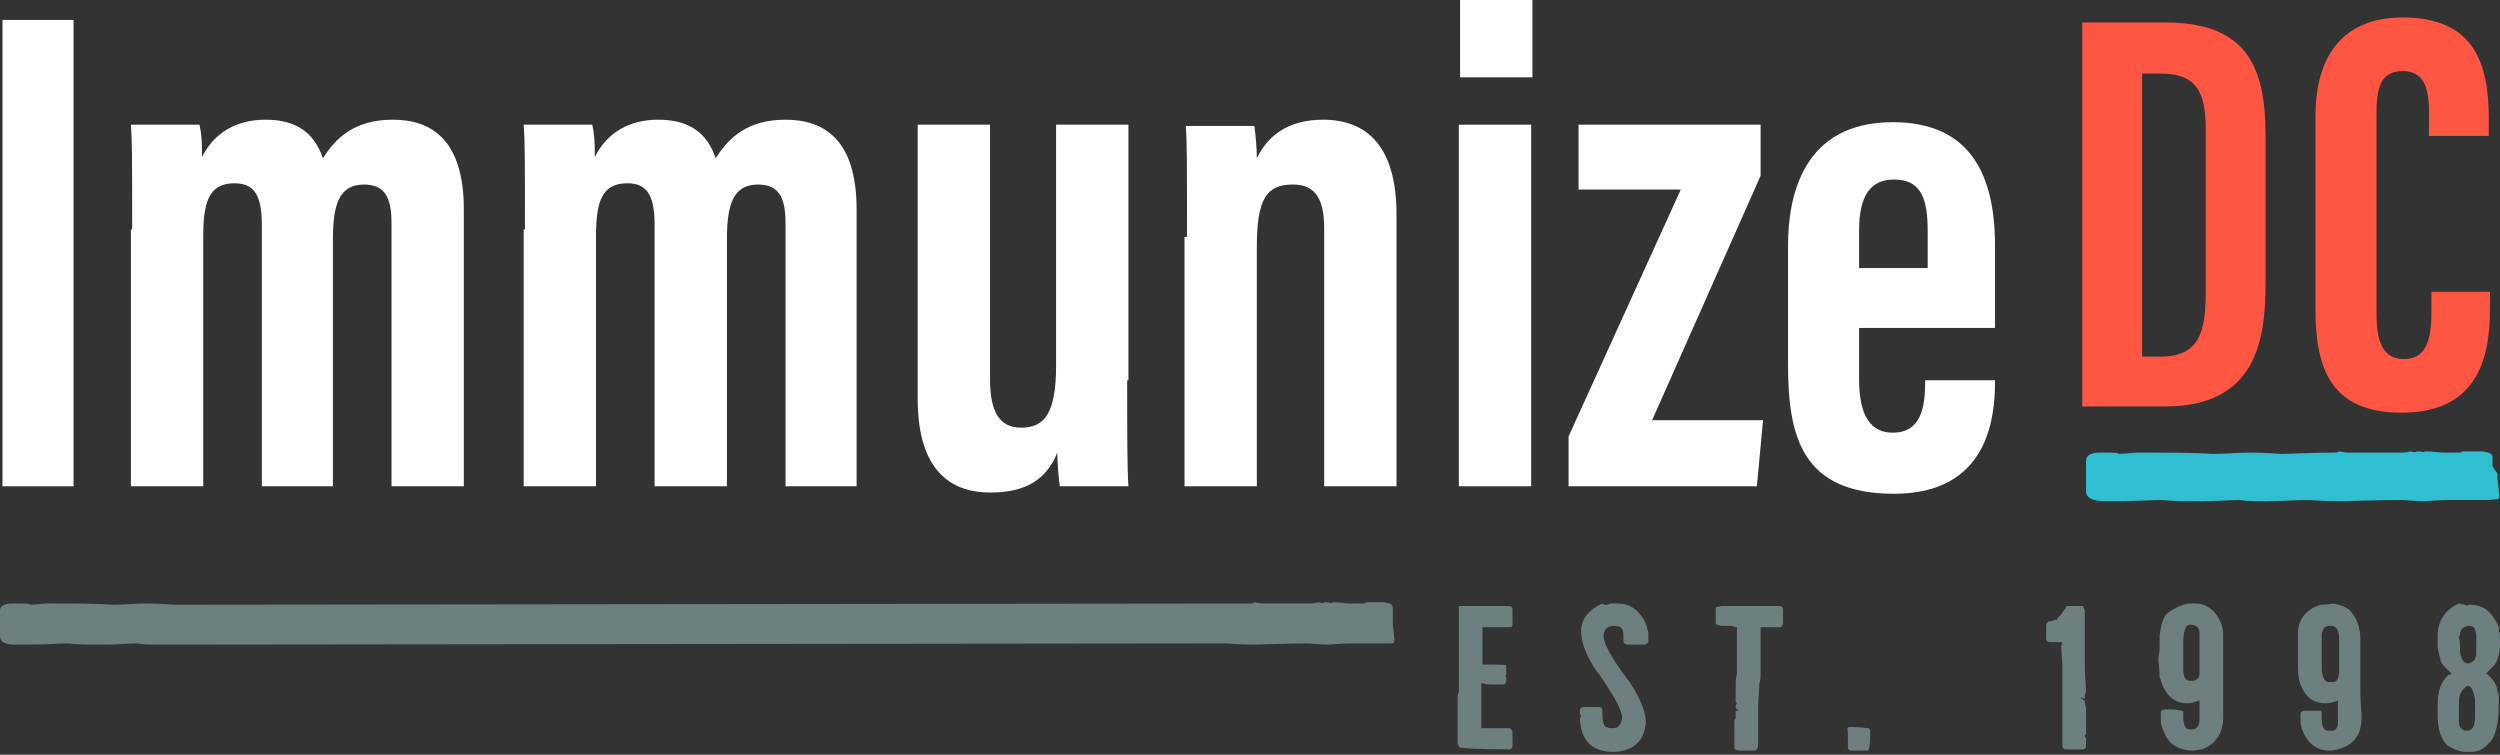 <?xml version="1.0" encoding="UTF-8"?> <svg xmlns="http://www.w3.org/2000/svg" width="212" height="64" viewBox="0 0 212 64" fill="none"><rect x="0" y="0" width="212" height="64" fill="#333333" stroke="none"/><path d="M123.711 51.388C124.874 51.388 125.614 51.388 126.143 51.388C126.248 51.388 126.46 51.388 126.566 51.388C126.671 51.388 126.883 51.388 127.094 51.388H127.94C128.152 51.388 128.257 51.493 128.257 51.705C128.257 52.234 128.257 52.657 128.257 52.974C128.257 53.08 128.152 53.185 128.152 53.185H127.2C126.883 53.185 126.354 53.185 125.72 53.185V53.291V53.608C125.72 53.82 125.72 53.925 125.72 54.031C125.72 54.243 125.72 54.348 125.72 54.56V55.3C125.72 55.511 125.72 55.723 125.72 56.04C125.72 56.146 125.72 56.252 125.72 56.357H125.931C127.2 56.357 127.729 56.357 127.729 56.463V56.569V57.203C127.729 57.203 127.729 57.309 127.623 57.309C127.729 57.415 127.729 57.415 127.729 57.52V57.626C127.729 57.943 127.623 58.049 127.411 58.049H126.777C126.354 58.049 126.037 58.049 125.72 57.943H125.614V59.212C125.614 59.424 125.614 59.635 125.614 59.741C125.614 59.952 125.614 60.058 125.614 60.375V61.327V61.75C126.883 61.75 127.729 61.75 128.046 61.75C128.152 61.855 128.257 61.961 128.257 62.067V63.23C128.257 63.441 128.152 63.547 128.046 63.547C125.085 63.547 123.711 63.441 123.711 63.336C123.711 63.23 123.711 63.124 123.605 63.124C123.605 62.807 123.605 62.596 123.605 62.384V61.433C123.605 61.115 123.605 60.904 123.605 60.798C123.605 60.692 123.605 60.375 123.605 60.164V59.529C123.605 59.001 123.605 58.789 123.711 58.789C123.711 58.683 123.711 58.578 123.711 58.472C123.711 57.838 123.711 57.203 123.711 56.463C123.711 56.357 123.711 56.146 123.711 55.829C123.711 55.3 123.711 54.666 123.711 53.925V53.502C123.711 53.397 123.711 53.291 123.711 53.185C123.711 53.08 123.711 52.974 123.711 52.868V51.916C123.711 51.811 123.711 51.599 123.711 51.388C123.605 51.388 123.605 51.493 123.711 51.388Z" fill="#6E7F80"></path><path d="M136.61 51.176H136.822H137.139C138.196 51.176 138.937 51.705 139.465 52.657C139.571 52.868 139.677 53.185 139.782 53.714V53.82C139.782 54.031 139.782 54.243 139.782 54.454C139.677 54.56 139.571 54.666 139.465 54.666C139.36 54.666 139.36 54.666 139.36 54.666H138.937H138.091C137.879 54.666 137.668 54.56 137.668 54.348V54.243V53.925C137.668 53.291 137.456 53.08 136.928 53.08H136.822C136.293 53.08 135.976 53.397 135.976 53.925C135.976 54.56 136.716 55.934 138.196 57.838C139.148 59.318 139.571 60.375 139.571 61.327C139.465 61.961 139.36 62.384 139.042 62.807C138.514 63.442 137.774 63.759 136.822 63.759C135.342 63.759 134.39 63.124 134.073 61.75C134.073 61.433 133.967 61.221 133.967 61.115C133.967 60.904 134.073 60.798 134.073 60.693C133.967 60.587 133.967 60.481 133.967 60.375V60.27C133.967 60.058 134.073 59.952 134.39 59.952C134.39 59.952 134.601 59.952 134.813 59.952C135.236 59.952 135.447 59.952 135.553 59.952C135.765 59.952 135.87 60.058 135.87 60.164V60.27C135.87 61.115 135.976 61.538 136.187 61.644C136.293 61.644 136.399 61.75 136.61 61.75H136.822C137.245 61.75 137.456 61.433 137.562 60.904C137.562 60.27 136.928 59.106 135.765 57.415C135.765 57.415 135.659 57.203 135.447 56.992C134.496 55.617 134.073 54.454 134.073 53.502C134.073 52.551 134.707 51.705 135.87 51.176C136.082 51.388 136.293 51.282 136.61 51.176Z" fill="#6E7F80"></path><path d="M146.127 51.388C146.55 51.388 146.867 51.388 147.078 51.388H147.395H147.501H147.607H148.03C148.136 51.388 148.241 51.388 148.241 51.388C148.347 51.388 148.453 51.388 148.559 51.388C148.876 51.388 149.299 51.388 150.039 51.388C150.039 51.388 150.039 51.388 150.145 51.388C150.25 51.388 150.356 51.388 150.462 51.388H150.885C151.096 51.388 151.202 51.493 151.202 51.811V52.128V52.762C151.202 52.974 151.096 53.185 150.99 53.185H150.145C150.039 53.185 149.933 53.185 149.827 53.185C149.722 53.185 149.616 53.185 149.616 53.185H149.299C149.299 53.82 149.299 54.348 149.299 54.56V54.771C149.299 54.877 149.299 54.983 149.299 55.088V55.511C149.299 55.617 149.299 55.723 149.299 55.829V55.934C149.299 55.934 149.299 55.934 149.299 56.04C149.299 56.146 149.299 56.357 149.299 56.357C149.299 56.569 149.299 56.675 149.299 56.78C149.299 56.886 149.299 57.097 149.299 57.203V57.309C149.299 57.732 149.193 57.943 149.193 57.943V58.049L149.087 59.741C149.087 59.952 149.087 60.058 149.087 60.164C149.087 60.481 149.087 60.692 149.087 60.798C149.087 60.798 149.087 61.01 149.087 61.115C149.087 61.327 149.087 61.538 149.087 61.75C149.087 61.855 149.087 62.067 149.087 62.173C149.087 62.279 149.087 62.49 149.087 62.807C149.087 62.913 149.087 63.019 149.087 63.124C149.087 63.441 148.981 63.653 148.77 63.653H148.559H147.924C147.818 63.653 147.713 63.653 147.607 63.653C147.184 63.653 147.078 63.547 147.078 63.336V63.019C147.078 62.913 147.078 62.913 147.078 62.913V62.807V62.279C147.078 62.173 147.078 62.067 147.078 61.961C147.078 61.855 147.078 61.75 147.078 61.644V61.221C147.078 61.115 147.078 61.01 147.184 60.904V60.798C147.184 60.587 147.184 60.481 147.184 60.375V60.27H147.395V60.164C147.29 60.164 147.184 60.058 147.184 59.952V59.846L147.29 59.635L147.184 59.529V59.001C147.184 58.895 147.184 58.789 147.184 58.578C147.184 57.838 147.184 57.415 147.29 57.203C147.29 57.097 147.29 56.992 147.29 56.886C147.29 56.357 147.29 56.04 147.29 55.934C147.29 55.829 147.29 55.723 147.29 55.617C147.29 55.3 147.29 55.088 147.29 54.771V53.925C147.29 53.82 147.29 53.502 147.29 53.185C147.29 53.185 147.078 53.185 146.867 53.08C146.55 53.08 146.338 53.08 146.232 53.08C145.809 53.08 145.492 52.974 145.492 52.868C145.492 52.657 145.492 52.551 145.492 52.551V52.339V52.128C145.492 51.916 145.492 51.705 145.492 51.493C145.704 51.493 145.809 51.388 146.127 51.388Z" fill="#6E7F80"></path><path d="M156.911 61.644C157.757 61.644 158.286 61.75 158.497 61.75C158.497 61.855 158.603 61.855 158.603 61.961C158.603 63.124 158.497 63.653 158.392 63.653H157.017C156.806 63.653 156.7 63.547 156.7 63.336C156.7 62.913 156.7 62.596 156.7 62.279V62.067C156.594 61.75 156.7 61.644 156.911 61.644Z" fill="#6E7F80"></path><path d="M175.31 51.388C175.733 51.388 176.156 51.388 176.473 51.388H176.579C176.685 51.388 176.685 51.493 176.79 51.811V52.234C176.79 52.762 176.79 53.08 176.79 53.397C176.79 53.608 176.79 54.031 176.79 54.454V54.666C176.79 54.771 176.79 54.877 176.79 54.877C176.79 54.983 176.79 55.088 176.79 55.194V56.675C176.79 56.78 176.79 56.78 176.79 56.78L176.896 58.578C176.896 58.683 176.79 58.895 176.79 59.001V59.212H176.579L176.473 59.106V59.212C176.473 59.212 176.579 59.318 176.79 59.424C176.79 59.424 176.79 59.635 176.896 60.058V60.164V60.375C176.896 60.481 176.896 60.692 176.896 61.01C176.896 61.538 176.896 61.961 176.896 62.279C176.896 62.279 176.79 62.279 176.79 62.384V62.49L176.896 62.596V62.807V63.23C176.896 63.441 176.79 63.547 176.579 63.547C176.367 63.547 175.944 63.547 175.204 63.547C174.993 63.547 174.887 63.441 174.887 63.124V62.384C174.887 62.279 174.887 62.173 174.887 62.173C174.887 62.067 174.887 61.961 174.887 61.855V60.587C174.887 60.375 174.887 60.164 174.887 59.952C174.887 59.846 174.887 59.741 174.887 59.529C174.887 59.424 174.887 59.318 174.887 59.318C174.887 59.212 174.887 59.001 174.887 58.895V58.578C174.887 58.472 174.887 58.261 174.887 58.155V58.049V57.626V57.203C174.887 56.992 174.887 56.78 174.887 56.463V56.357L174.781 54.771L174.887 54.56C174.887 54.454 174.781 54.454 174.781 54.454H174.253C174.147 54.454 174.041 54.454 173.935 54.454C173.618 54.454 173.512 54.348 173.512 54.243C173.512 53.714 173.512 53.291 173.512 53.08C173.512 52.762 173.724 52.657 174.041 52.657C174.041 52.657 174.147 52.551 174.358 52.551H174.464V52.445C174.781 52.128 174.993 51.811 175.204 51.493C175.204 51.493 175.204 51.388 175.31 51.388Z" fill="#6E7F80"></path><path d="M185.883 51.176H186.2C186.729 51.176 187.258 51.388 187.786 51.916C188.315 52.551 188.527 53.185 188.527 53.925V54.454C188.527 54.771 188.527 55.089 188.527 55.406C188.527 56.146 188.527 56.78 188.527 57.415C188.527 57.52 188.527 57.732 188.527 57.838C188.527 57.943 188.527 58.155 188.527 58.366C188.527 58.789 188.527 59.212 188.527 59.741C188.527 59.847 188.527 59.952 188.527 60.058C188.527 60.27 188.527 60.587 188.527 60.798C188.527 62.173 187.892 63.124 186.729 63.547C186.729 63.547 186.412 63.547 186.095 63.653C184.826 63.653 183.874 63.124 183.557 62.173C183.346 61.75 183.24 61.433 183.24 61.221V60.693V60.481C183.24 60.27 183.346 60.164 183.557 60.164H183.98C184.72 60.164 185.143 60.27 185.143 60.375V60.587V60.798C185.143 61.538 185.355 61.855 185.672 61.855H185.883C186.306 61.855 186.518 61.538 186.518 61.01V59.529V59.424H186.412C186.095 59.529 185.883 59.635 185.566 59.635H185.46C184.403 59.635 183.663 59.001 183.24 57.732C183.24 57.732 183.24 57.626 183.134 57.415C183.134 57.309 183.134 56.78 183.028 55.934C183.028 55.617 183.134 55.3 183.134 55.089V54.137V53.925C183.24 52.974 183.451 52.339 183.768 52.022C184.509 51.493 185.143 51.176 185.883 51.176ZM185.143 54.56C185.143 54.771 185.143 55.089 185.143 55.617C185.143 56.146 185.143 56.463 185.143 56.78C185.143 57.415 185.355 57.732 185.672 57.732H185.989C186.412 57.626 186.518 57.415 186.518 57.097C186.518 56.886 186.518 55.723 186.518 53.82V53.714C186.518 53.185 186.2 52.974 185.672 52.974C185.355 52.974 185.143 53.502 185.143 54.56Z" fill="#6E7F80"></path><path d="M197.831 51.176C198.465 51.282 198.994 51.493 199.206 51.705C199.84 52.339 200.157 53.185 200.157 54.243C200.157 54.348 200.157 54.348 200.157 54.348C200.157 54.56 200.157 54.666 200.157 54.877V55.406C200.157 55.829 200.157 56.357 200.157 56.992C200.157 57.097 200.157 57.203 200.157 57.309C200.157 57.415 200.157 57.52 200.157 57.626V57.732C200.157 57.838 200.157 58.049 200.157 58.155V58.578C200.157 58.684 200.157 59.424 200.263 60.587V60.798C200.263 62.173 199.734 63.019 198.571 63.442C198.254 63.547 197.937 63.653 197.514 63.653C196.456 63.653 195.611 63.019 195.188 61.75C195.082 61.433 195.082 61.115 195.082 61.01V60.587C195.082 60.375 195.188 60.27 195.505 60.27H196.774C196.879 60.27 196.879 60.375 196.879 60.587V60.904C196.879 61.644 197.091 61.961 197.408 61.961H197.725C198.042 61.961 198.254 61.75 198.254 61.327V60.058C198.254 59.952 198.254 59.741 198.254 59.635C198.254 59.635 198.254 59.529 198.254 59.424C197.831 59.529 197.619 59.635 197.302 59.635H197.197C196.139 59.635 195.505 59.106 195.082 58.049C194.976 57.838 194.87 57.309 194.87 56.463V55.511C194.87 55.406 194.87 55.3 194.87 55.194C194.87 54.983 194.87 54.771 194.87 54.666V53.714C194.87 52.551 195.505 51.705 196.774 51.282C196.985 51.282 197.408 51.282 197.831 51.176ZM196.879 54.031C196.879 54.454 196.879 54.666 196.879 54.771V54.983C196.879 55.089 196.879 55.194 196.879 55.3C196.879 55.406 196.879 55.723 196.879 56.252C196.879 57.097 196.985 57.52 197.197 57.732C197.302 57.838 197.408 57.838 197.514 57.838H197.831C198.148 57.838 198.254 57.626 198.36 57.097C198.36 56.675 198.36 55.723 198.36 54.243C198.36 53.502 198.148 53.08 197.725 53.08H197.514C197.091 53.08 196.879 53.397 196.879 54.031Z" fill="#6E7F80"></path><path d="M209.039 51.282C209.145 51.282 209.145 51.388 209.145 51.388C209.251 51.282 209.357 51.282 209.462 51.282C210.625 51.282 211.365 51.916 211.894 53.185C211.894 53.608 212 53.82 212 54.031C212 54.137 212 54.243 212 54.348C212 54.454 212 54.666 212 54.771V54.983C211.894 55.723 211.683 56.252 211.471 56.463C211.26 56.675 211.048 56.886 210.837 57.097C211.471 57.626 211.788 58.155 211.788 58.684C211.894 58.684 211.894 59.001 211.894 59.635C211.894 61.538 211.577 62.596 211.048 63.019C210.625 63.547 210.097 63.759 209.568 63.759C209.462 63.759 209.357 63.759 209.357 63.759C209.357 63.759 209.251 63.759 209.039 63.759C208.616 63.759 208.088 63.547 207.559 63.23C206.925 62.596 206.713 61.75 206.713 60.587C206.713 60.481 206.713 60.27 206.713 60.164C206.713 60.058 206.713 59.847 206.713 59.635C206.713 58.578 207.03 57.732 207.665 57.203H207.876V57.097C207.242 56.569 206.925 56.146 206.925 55.829C206.925 55.829 206.819 55.511 206.713 54.877C206.713 54.877 206.713 54.877 206.713 54.771C206.713 54.666 206.713 54.454 206.713 54.348V53.925C206.713 52.657 207.348 51.705 208.511 51.176L209.039 51.282ZM208.511 59.635V60.481C208.511 60.693 208.511 60.904 208.511 61.115C208.511 61.644 208.722 61.855 209.039 61.961H209.251C209.674 61.961 209.885 61.538 209.885 60.798C209.885 60.693 209.885 60.587 209.885 60.481C209.885 60.375 209.885 60.27 209.885 60.164V59.847C209.885 59.741 209.885 59.529 209.885 59.424C209.779 58.578 209.568 58.155 209.251 58.155C208.722 58.472 208.511 58.895 208.511 59.635ZM208.511 54.031C208.616 54.031 208.616 54.137 208.511 54.031C208.616 54.454 208.616 54.771 208.616 54.877C208.616 54.983 208.616 55.089 208.616 55.3C208.722 55.934 208.934 56.252 209.251 56.252H209.357C209.779 56.146 209.991 55.829 209.991 55.406V54.983V54.877V54.031V53.82C209.885 53.291 209.779 53.08 209.462 53.08H209.251C208.828 53.185 208.616 53.397 208.616 53.82L208.511 54.031Z" fill="#6E7F80"></path><path d="M211.788 40.18C211.788 40.391 211.788 40.497 211.788 40.602L211.893 41.554V41.766C211.999 41.871 211.893 42.189 211.893 42.189C211.893 42.4 211.788 42.294 211.048 42.4C210.836 42.4 210.413 42.4 210.413 42.4H209.567C209.144 42.4 209.144 42.4 207.876 42.4C206.607 42.4 205.761 42.506 205.549 42.506C204.703 42.506 204.069 42.4 203.646 42.4C201.637 42.4 198.994 42.506 198.465 42.506C198.042 42.506 197.196 42.506 195.822 42.4C194.553 42.4 193.284 42.506 192.121 42.506C191.275 42.506 190.535 42.506 189.9 42.4C189.055 42.4 187.997 42.506 186.728 42.506C185.354 42.506 184.191 42.506 183.345 42.4C182.393 42.4 181.124 42.506 179.538 42.506H178.481C177.424 42.506 176.895 42.189 176.895 41.66V39.122C176.895 38.594 177.318 38.382 178.058 38.382H178.587C179.327 38.382 179.644 38.382 179.644 38.488C180.279 38.488 180.807 38.382 181.23 38.382H181.547C183.979 38.382 185.988 38.382 187.68 38.488C188.843 38.488 189.795 38.382 190.746 38.382C191.169 38.382 192.121 38.382 193.39 38.488C194.341 38.488 195.822 38.382 197.831 38.382C198.042 38.382 198.254 38.382 198.359 38.276L198.994 38.382H203.435C203.752 38.382 204.069 38.382 204.386 38.276C204.492 38.276 204.703 38.382 205.021 38.382C205.338 38.382 205.549 38.382 205.655 38.276C206.289 38.276 206.818 38.382 207.241 38.382H204.175C204.492 38.382 204.809 38.382 205.021 38.276C205.338 38.276 205.549 38.382 205.867 38.382H207.77C207.876 38.382 207.981 38.382 208.087 38.382H208.298H208.616L208.827 38.276H210.519C211.153 38.382 211.365 38.488 211.365 38.805V39.545L211.788 40.18Z" fill="#2FBFD1"></path><path d="M118.107 52.656C118.107 52.762 118.107 52.974 118.107 52.974L118.212 53.819V54.031C118.318 54.137 118.212 54.348 118.212 54.454C118.212 54.56 118.107 54.56 117.472 54.56C117.261 54.56 116.943 54.56 116.943 54.56H116.203C115.886 54.56 115.78 54.56 114.723 54.56C113.56 54.56 112.925 54.665 112.608 54.665C111.868 54.665 111.234 54.56 110.917 54.56C109.119 54.56 106.793 54.665 106.37 54.665C106.053 54.665 105.207 54.665 104.044 54.56C102.986 54.56 14.591 54.665 13.534 54.665C12.794 54.665 12.16 54.665 11.631 54.56C10.891 54.56 9.939 54.665 8.776 54.665C7.507 54.665 6.556 54.665 5.815 54.56C4.97 54.56 3.912 54.665 2.538 54.665H1.375C0.423 54.665 0 54.454 0 53.925V51.81C0 51.388 0.317 51.176 1.057 51.176H1.586C2.22 51.176 2.538 51.176 2.538 51.282C3.066 51.282 3.595 51.176 3.912 51.176H4.229C6.344 51.176 8.142 51.176 9.622 51.282C10.573 51.282 11.525 51.176 12.371 51.176C12.794 51.176 13.534 51.176 14.697 51.282C15.543 51.282 104.149 51.176 105.947 51.176C106.158 51.176 106.264 51.176 106.37 51.07L107.004 51.176H110.917C111.128 51.176 111.445 51.176 111.762 51.07C111.868 51.07 112.08 51.176 112.397 51.176C112.714 51.176 112.925 51.176 113.031 51.07C113.56 51.07 114.089 51.176 114.406 51.176H111.657C111.974 51.176 112.185 51.176 112.397 51.07C112.608 51.07 112.925 51.176 113.137 51.176H114.829C114.934 51.176 115.04 51.176 115.146 51.176H115.357H115.675L115.886 51.07H117.366C118.001 51.176 118.107 51.282 118.107 51.599V52.233V52.656Z" fill="#6E7F80"></path><path d="M6.238 1.692V41.237H0.211V1.692H6.238Z" fill="white"></path><path d="M11.207 19.455C11.207 13.322 11.207 11.948 11.102 10.573H16.917C17.128 11.525 17.128 12.265 17.128 13.322C18.186 11.208 20.089 10.15 22.521 10.15C25.059 10.15 26.645 11.208 27.385 13.428C28.442 11.736 30.028 10.15 33.306 10.15C36.584 10.15 39.333 11.842 39.333 17.763V41.237H33.2V18.926C33.2 16.812 32.672 15.649 30.874 15.649C28.759 15.649 28.231 17.34 28.231 20.301V41.237H22.204V19.032C22.204 16.283 21.358 15.543 19.878 15.543C17.657 15.543 17.234 17.235 17.234 20.09V41.237H11.102V19.455H11.207Z" fill="white"></path><path d="M44.514 19.455C44.514 13.322 44.514 11.948 44.409 10.573H50.224C50.436 11.525 50.436 12.265 50.436 13.322C51.493 11.208 53.396 10.15 55.828 10.15C58.366 10.15 59.952 11.208 60.692 13.428C61.749 11.736 63.335 10.15 66.613 10.15C69.891 10.15 72.64 11.842 72.64 17.763V41.237H66.613V18.926C66.613 16.812 66.085 15.649 64.287 15.649C62.172 15.649 61.644 17.34 61.644 20.301V41.237H55.511V19.032C55.511 16.283 54.665 15.543 53.185 15.543C50.964 15.543 50.541 17.235 50.541 20.09V41.237H44.409V19.455H44.514Z" fill="white"></path><path d="M95.584 32.249C95.584 36.796 95.584 39.545 95.69 41.237H89.874C89.769 40.603 89.663 39.122 89.663 38.382C88.606 41.026 86.491 41.766 83.953 41.766C81.098 41.766 77.821 40.391 77.821 33.836V10.574H83.953V32.144C83.953 34.999 84.799 36.267 86.597 36.267C88.606 36.267 89.557 34.999 89.557 30.981V10.574H95.69V32.249H95.584Z" fill="white"></path><path d="M100.659 20.09C100.659 13.851 100.659 12.054 100.553 10.679H106.369C106.475 11.419 106.58 12.582 106.58 13.428C107.426 11.631 109.118 10.15 112.184 10.15C115.885 10.15 118.423 12.371 118.423 18.186V41.237H112.29V19.349C112.29 16.6 111.339 15.649 109.647 15.649C107.426 15.649 106.58 16.812 106.58 20.935V41.237H100.448V20.09H100.659Z" fill="white"></path><path d="M123.71 10.573H129.843V41.237H123.71V10.573ZM123.816 0H129.949V6.556H123.816V0Z" fill="white"></path><path d="M133.015 37.008L142.531 16.072H133.861V10.574H149.298V14.909L140.099 35.633H149.509L148.981 41.237H133.015V37.008Z" fill="white"></path><path d="M157.651 27.597V32.144C157.651 34.47 158.18 36.69 160.506 36.69C162.938 36.69 163.255 34.47 163.255 32.355V32.249H169.177V32.355C169.177 35.527 168.542 41.871 160.612 41.871C152.788 41.871 151.625 37.008 151.625 30.875V20.83C151.625 16.601 152.893 10.362 160.506 10.362C167.062 10.362 169.177 14.803 169.177 20.83C169.177 22.628 169.177 26.011 169.177 27.809H157.651V27.597ZM163.467 22.733V19.561C163.467 16.706 162.832 15.226 160.612 15.226C158.603 15.226 157.651 16.601 157.651 19.561V22.733H163.467Z" fill="white"></path><path d="M176.578 1.903H183.556C190.429 1.903 192.121 5.498 192.121 11.525V24.002C192.121 28.971 191.275 34.469 183.556 34.469H176.578V1.903ZM181.653 30.24H183.239C186.517 30.24 187.045 28.125 187.045 24.742V11.102C187.045 8.141 186.517 6.238 183.239 6.238H181.653V30.24Z" fill="#FF5543"></path><path d="M211.154 24.742V26.011C211.154 29.711 210.519 34.998 203.646 34.998C197.619 34.998 196.351 31.192 196.351 26.222V9.833C196.351 4.758 198.677 1.48 203.752 1.48C209.885 1.48 211.048 5.498 211.048 10.045V11.525H205.973V9.41C205.973 7.295 205.444 6.027 203.752 6.027C202.06 6.027 201.532 7.19 201.532 9.41V26.645C201.532 28.76 201.955 30.451 203.858 30.451C205.655 30.451 206.184 28.971 206.184 26.539V24.742H211.154Z" fill="#FF5543"></path></svg> 